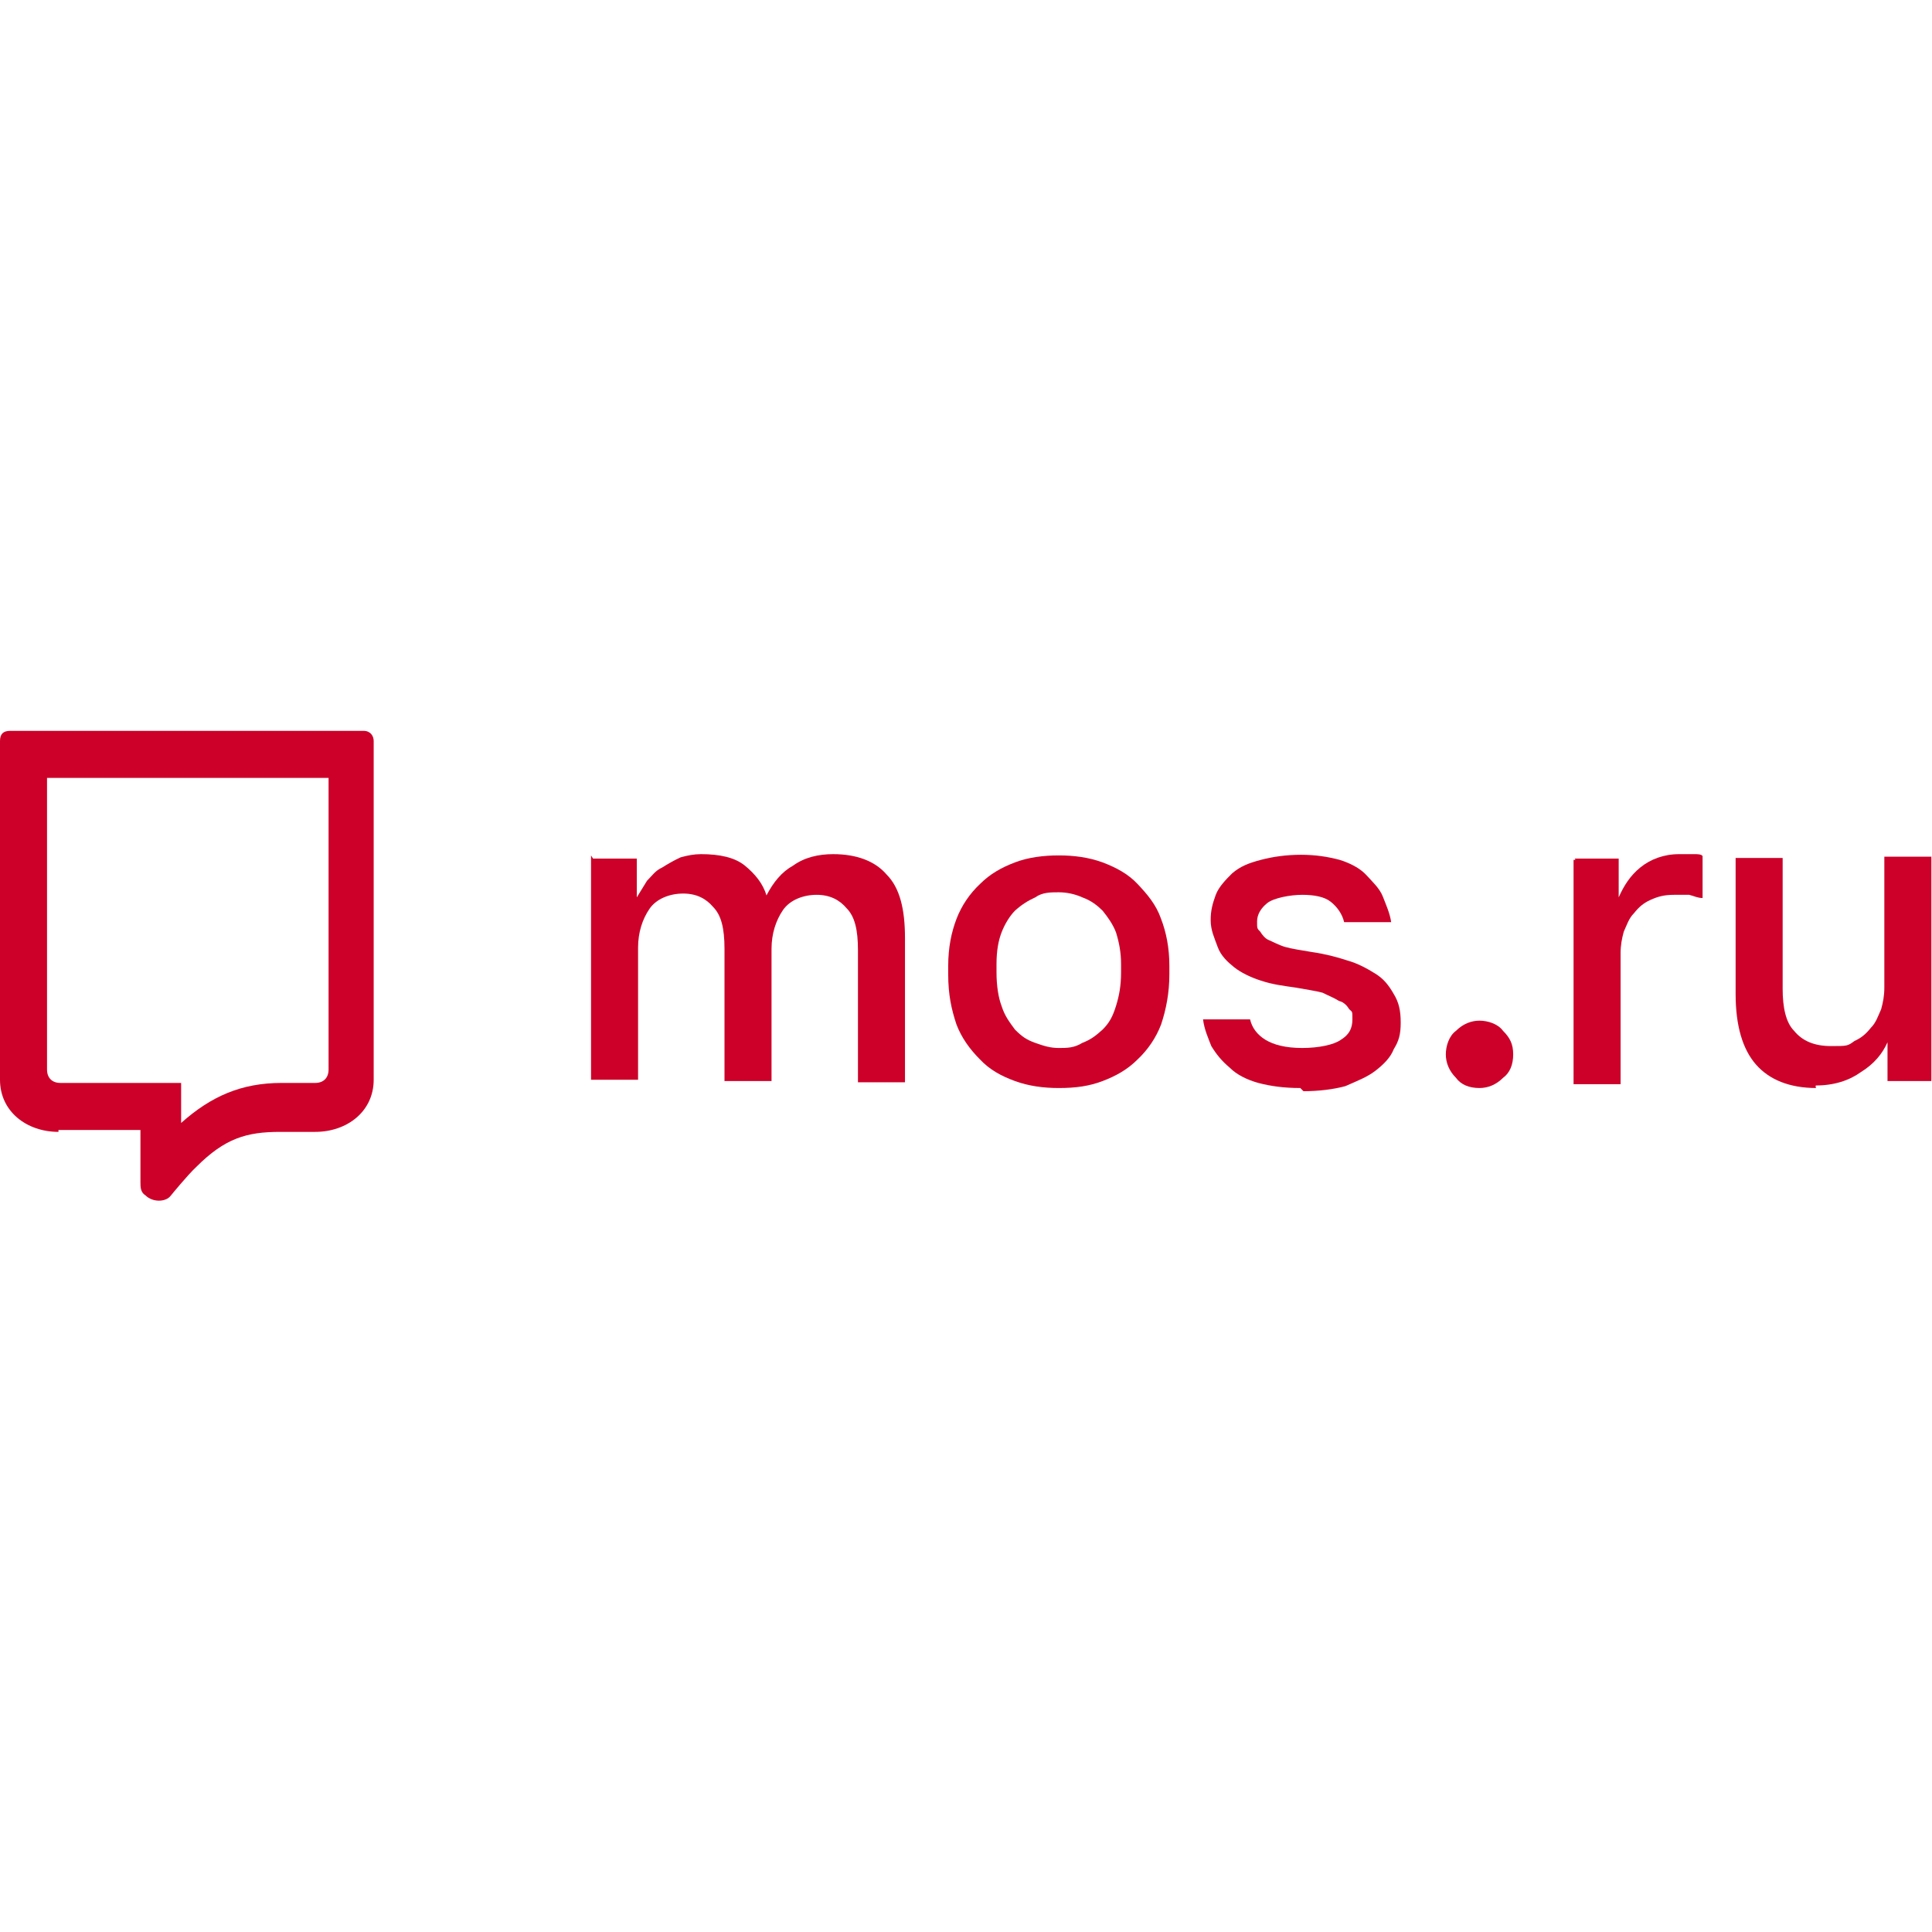 <?xml version="1.0" encoding="UTF-8"?>
<svg id="Layer_1" xmlns="http://www.w3.org/2000/svg" version="1.1" viewBox="0 0 304 304">
  <!-- Generator: Adobe Illustrator 29.3.1, SVG Export Plug-In . SVG Version: 2.1.0 Build 151)  -->
  <defs>
    <style>
      .st0, .st1 {
        fill: #cc0029;
      }

      .st1 {
        fill-rule: evenodd;
      }
    </style>
  </defs>
  <path class="st0" d="M93.3,135.1h6.9v6.1c.5-.8,1.1-1.8,1.6-2.6.8-.8,1.3-1.6,2.4-2.1.8-.5,1.8-1.1,2.9-1.6,1.1-.3,2.1-.5,3.2-.5,2.9,0,5.3.5,6.9,1.8s2.9,2.9,3.4,4.7c1.1-2.1,2.4-3.7,4.2-4.7,1.8-1.3,4-1.8,6.3-1.8,3.7,0,6.6,1.1,8.4,3.2,2.1,2.1,2.9,5.5,2.9,10v22.7h-7.4v-20.8c0-3.2-.5-5.3-1.8-6.6-1.1-1.3-2.6-2.1-4.7-2.1s-4.2.8-5.3,2.4c-1.1,1.6-1.8,3.7-1.8,6.1v20.8h-7.4v-20.8c0-3.2-.5-5.3-1.8-6.6-1.1-1.3-2.6-2.1-4.7-2.1s-4.2.8-5.3,2.4c-1.1,1.6-1.8,3.7-1.8,6.1v20.8h-7.4v-35.3l.5.8Z"/>
  <path class="st0" d="M166.6,171.2c-2.4,0-4.7-.3-6.9-1.1s-4-1.8-5.5-3.4c-1.6-1.6-2.9-3.4-3.7-5.5-.8-2.4-1.3-4.7-1.3-7.9v-1.3c0-2.9.5-5.3,1.3-7.4s2.1-4,3.7-5.5c1.6-1.6,3.4-2.6,5.5-3.4s4.5-1.1,6.9-1.1,4.7.3,6.9,1.1c2.1.8,4,1.8,5.5,3.4s2.9,3.2,3.7,5.5c.8,2.1,1.3,4.5,1.3,7.4v1.3c0,2.9-.5,5.5-1.3,7.9-.8,2.1-2.1,4-3.7,5.5-1.6,1.6-3.4,2.6-5.5,3.4-2.1.8-4.2,1.1-6.9,1.1ZM166.6,164.9c1.3,0,2.4,0,3.7-.8,1.3-.5,2.1-1.1,3.2-2.1,1.1-1.1,1.6-2.1,2.1-3.7.5-1.6.8-3.2.8-5.3v-1.3c0-1.8-.3-3.4-.8-5-.5-1.3-1.3-2.4-2.1-3.4-.8-.8-1.8-1.6-3.2-2.1-1.1-.5-2.4-.8-3.7-.8s-2.6,0-3.7.8c-1.1.5-2.1,1.1-3.2,2.1-.8.8-1.6,2.1-2.1,3.4s-.8,2.9-.8,5v1.3c0,2.1.3,4,.8,5.3.5,1.6,1.3,2.6,2.1,3.7,1.1,1.1,1.8,1.6,3.2,2.1s2.4.8,3.7.8Z"/>
  <path class="st0" d="M204.6,171.2c-2.6,0-4.7-.3-6.6-.8-1.8-.5-3.4-1.3-4.5-2.4-1.3-1.1-2.1-2.1-2.9-3.4-.5-1.3-1.1-2.6-1.3-4.2h7.4c.3,1.3,1.1,2.4,2.4,3.2s3.2,1.3,5.8,1.3,5-.5,6.1-1.3c1.3-.8,1.8-1.8,1.8-3.2s0-1.1-.5-1.6c-.3-.5-.8-1.1-1.6-1.3-.8-.5-1.6-.8-2.6-1.3-1.1-.3-2.6-.5-4.2-.8-2.1-.3-3.7-.5-5.5-1.1-1.6-.5-3.2-1.3-4.2-2.1s-2.1-1.8-2.6-3.2-1.1-2.6-1.1-4.2.3-2.6.8-4c.5-1.3,1.6-2.4,2.6-3.4,1.3-1.1,2.6-1.6,4.5-2.1s4-.8,6.3-.8,4.2.3,6.1.8c1.6.5,3.2,1.3,4.2,2.4s2.1,2.1,2.6,3.4,1.1,2.6,1.3,4h-7.4c-.3-1.3-1.1-2.4-2.1-3.2s-2.6-1.1-4.5-1.1-4.5.5-5.5,1.3-1.6,1.8-1.6,2.9,0,1.1.5,1.6c.3.5.8,1.1,1.3,1.3s1.6.8,2.6,1.1c1.1.3,2.4.5,4.2.8,2.1.3,4,.8,5.5,1.3,1.8.5,3.2,1.3,4.5,2.1s2.1,1.8,2.9,3.2c.8,1.3,1.1,2.6,1.1,4.5s-.3,2.9-1.1,4.2c-.5,1.3-1.6,2.4-2.9,3.4s-2.9,1.6-4.7,2.4c-1.8.5-4.2.8-6.6.8l-.5-.5Z"/>
  <path class="st0" d="M232.8,171.2c-1.6,0-2.9-.5-3.7-1.6-1.1-1.1-1.6-2.4-1.6-3.7s.5-2.9,1.6-3.7c1.1-1.1,2.4-1.6,3.7-1.6s2.9.5,3.7,1.6c1.1,1.1,1.6,2.1,1.6,3.7s-.5,2.9-1.6,3.7c-1.1,1.1-2.4,1.6-3.7,1.6Z"/>
  <path class="st0" d="M247.8,135.1h6.9v6.1c.8-1.8,1.8-3.4,3.4-4.7,1.6-1.3,3.7-2.1,6.1-2.1h2.4c.5,0,1.1,0,1.3.3v6.6c-.8,0-1.3-.3-2.1-.5h-2.4c-1.6,0-2.6.3-3.7.8s-1.8,1.1-2.6,2.1c-.8.8-1.1,1.8-1.6,2.9-.3,1.1-.5,2.1-.5,3.4v20.6h-7.4v-35.3h.3Z"/>
  <path class="st0" d="M285.8,171.2c-4.2,0-7.4-1.3-9.5-3.7-2.1-2.4-3.2-6.1-3.2-11.1v-21.4h7.4v20.6c0,2.9.5,5.3,1.8,6.6,1.3,1.6,3.2,2.4,5.8,2.4s2.6,0,3.7-.8c1.1-.5,1.8-1.1,2.6-2.1.8-.8,1.1-1.8,1.6-2.9.3-1.1.5-2.1.5-3.4v-20.6h7.4v35.3h-6.9v-6.1c-.8,1.8-2.1,3.4-4.2,4.7-1.8,1.3-4.2,2.1-7.1,2.1v.3Z"/>
  <path class="st1" d="M9.2,177.8h12.9v8.2c0,.8,0,1.6.8,2.1,1.1,1.1,3.2,1.1,4,0,0,0,2.6-3.2,4-4.5,4.5-4.5,7.9-5.5,13.2-5.5h5.5c5,0,9.2-3.2,9.2-8.2v-53.3c0-.8-.5-1.6-1.6-1.6H1.6c-1.1,0-1.6.5-1.6,1.6v53.3c0,5,4.2,8.2,9.2,8.2v-.3ZM7.4,168.3v-45.9h44.3v45.9c0,1.3-.8,2.1-2.1,2.1h-5.3c-6.3,0-11.1,2.1-15.8,6.3v-6.3H9.5c-1.3,0-2.1-.8-2.1-2.1Z"/>
</svg>